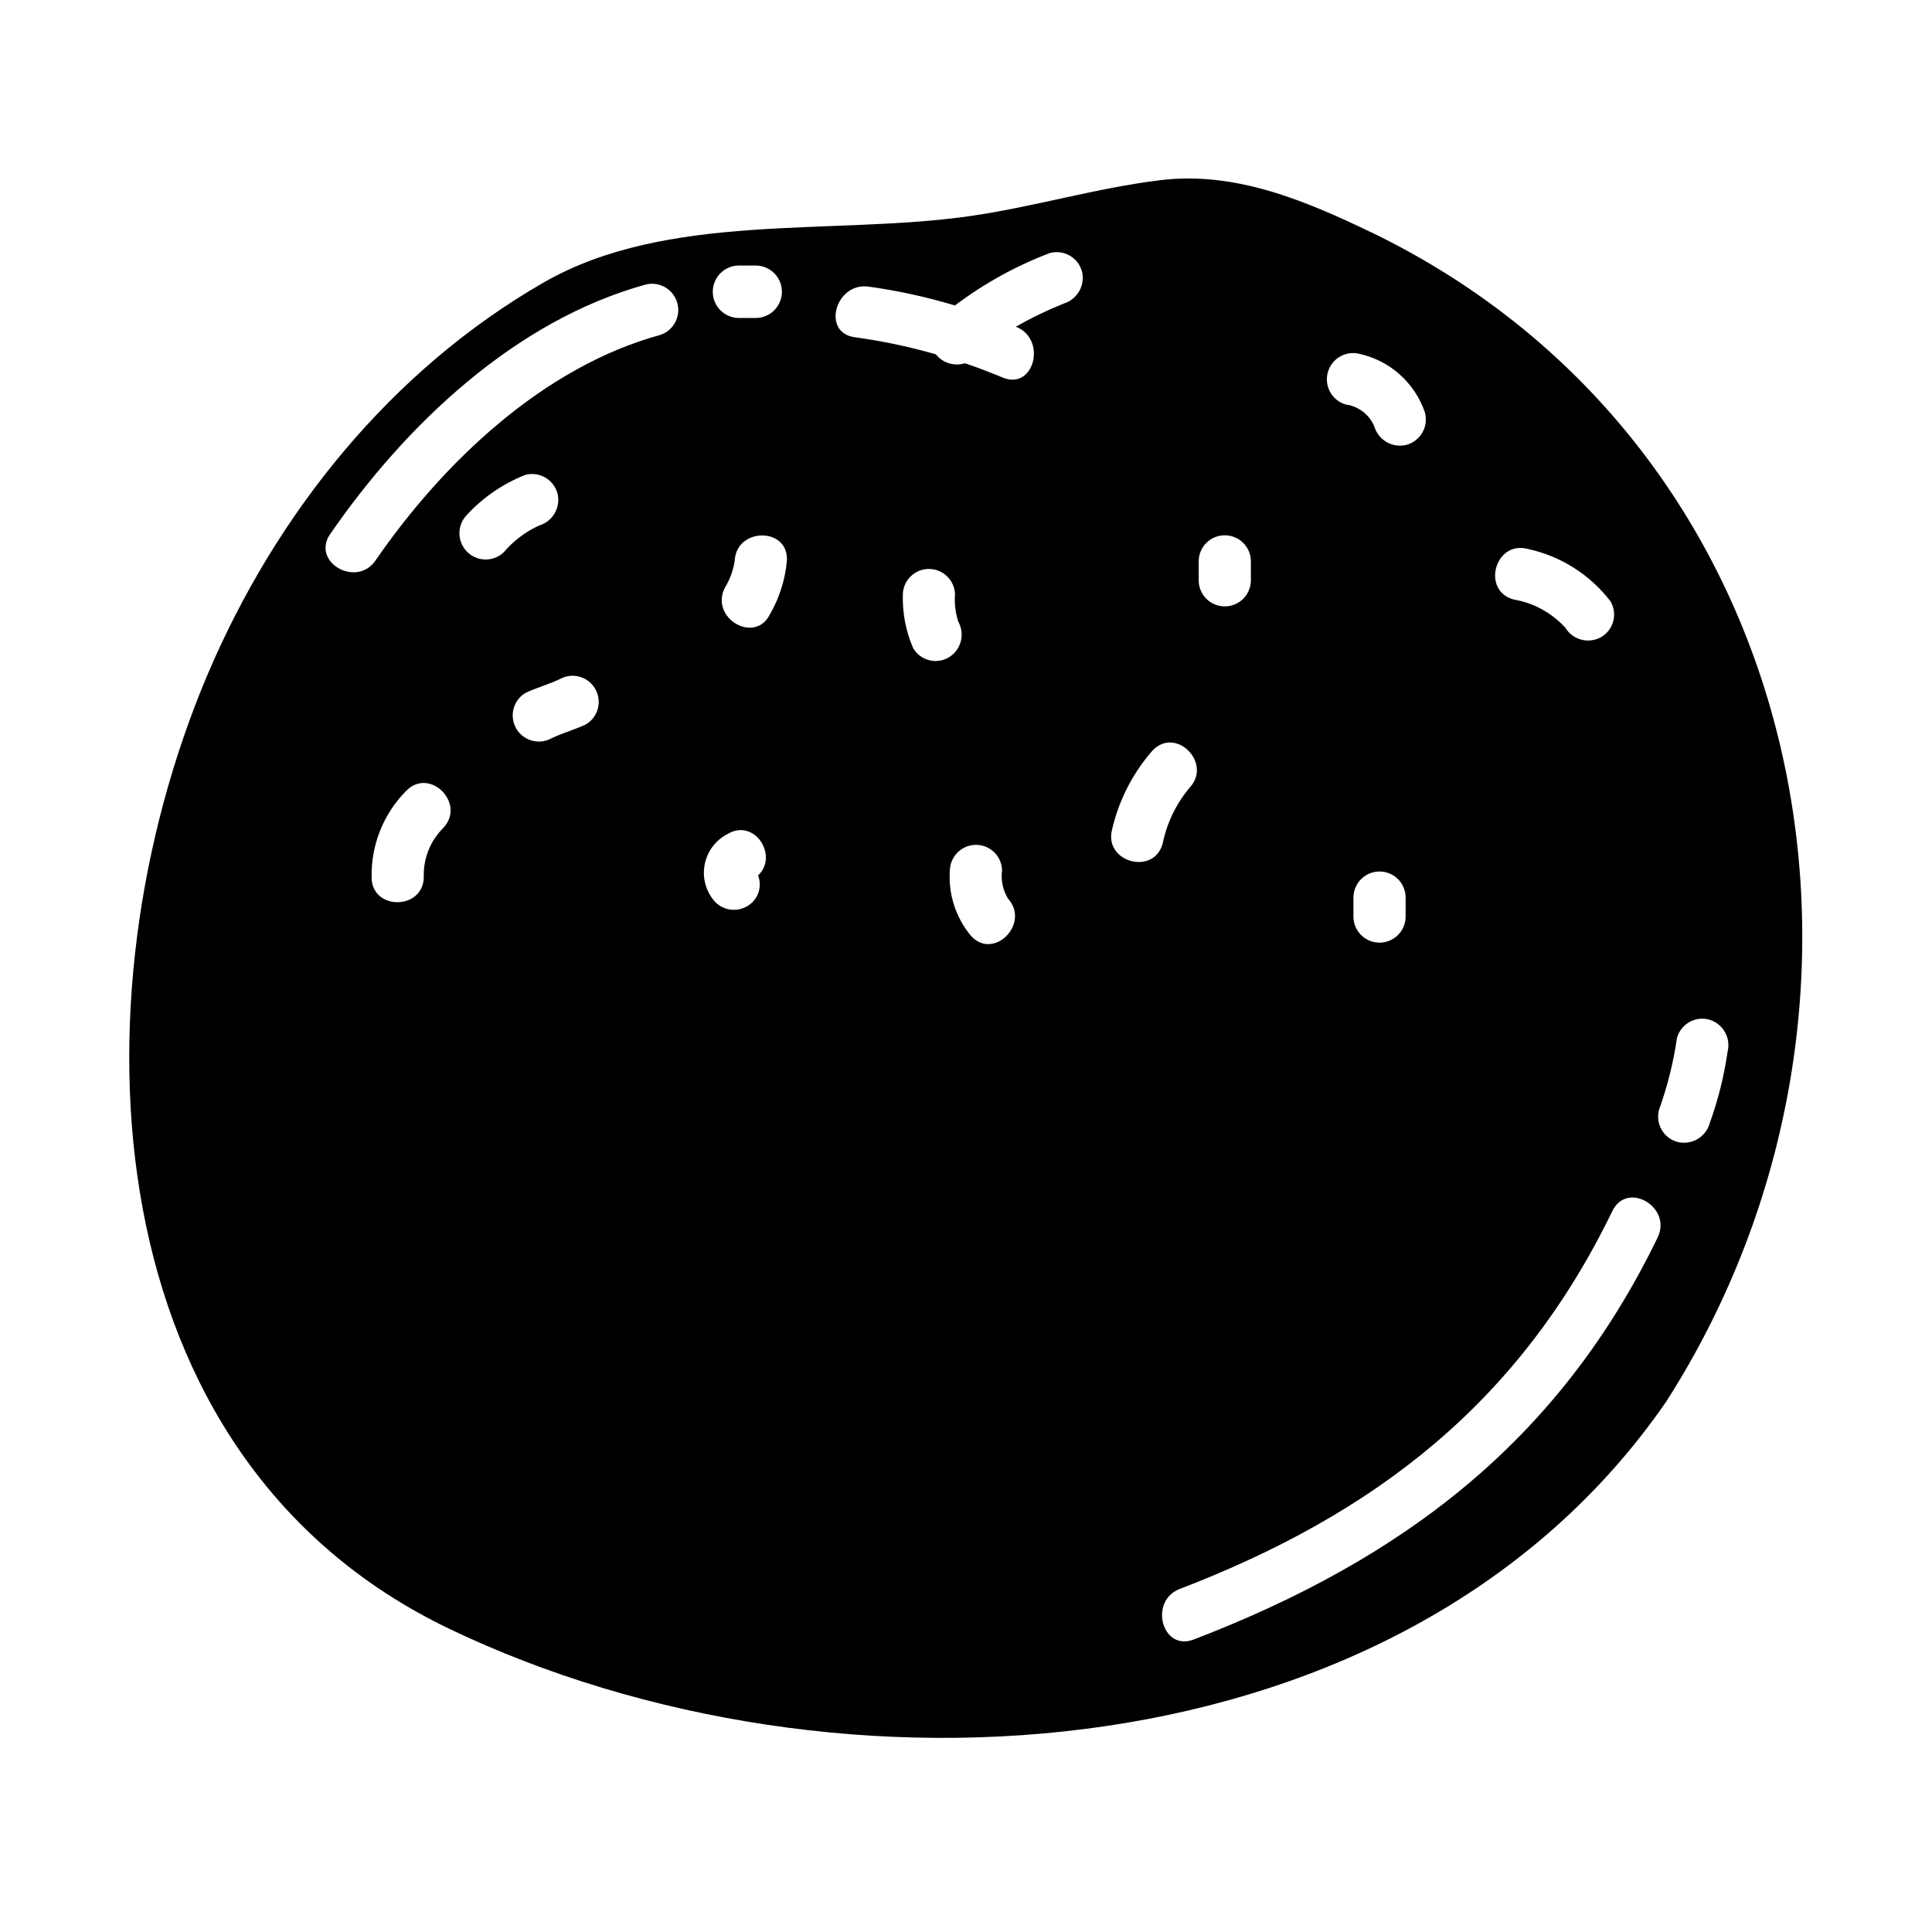 <?xml version="1.0" encoding="UTF-8"?>
<!-- Uploaded to: SVG Repo, www.svgrepo.com, Generator: SVG Repo Mixer Tools -->
<svg fill="#000000" width="800px" height="800px" version="1.1" viewBox="144 144 512 512" xmlns="http://www.w3.org/2000/svg">
 <path d="m507.36 205.56c-17.465-8.41-35.93-16.18-55.676-13.832-17.176 2.07-33.715 7.133-50.773 9.551-36.336 5.207-80.027-1.281-112.89 17.613-40.488 23.309-70.926 61.234-89.102 104.07-36.211 85.684-30.723 207.23 64.156 252.69 102.8 49.258 253.71 39.566 322.5-60.223 67.52-105.57 39.484-252.99-78.207-309.88zm41.488 83.902 0.004 0.004c8.734 1.879 16.516 6.805 21.953 13.898 0.93 1.586 1.188 3.477 0.723 5.258-0.469 1.777-1.625 3.297-3.219 4.223-3.316 1.863-7.512 0.758-9.48-2.496-3.602-3.949-8.418-6.582-13.684-7.477-8.629-2.289-4.992-15.691 3.707-13.406zm-44.543-51.68c8.086 1.801 14.652 7.691 17.316 15.539 1.004 3.695-1.156 7.512-4.844 8.555-3.695 0.949-7.477-1.191-8.559-4.848-1.32-3.168-4.227-5.394-7.629-5.844-3.621-1.09-5.711-4.875-4.699-8.52 1.008-3.644 4.746-5.816 8.414-4.883zm12.203 143.93v5.348h-0.004c-0.09 3.754-3.156 6.75-6.914 6.75-3.754 0-6.824-2.996-6.914-6.75v-5.352c0.09-3.754 3.16-6.75 6.914-6.75 3.758 0 6.824 2.996 6.914 6.75zm-54.84-89.105c0.09-3.754 3.16-6.75 6.914-6.75 3.754 0 6.824 2.996 6.914 6.75v5.344c-0.09 3.754-3.16 6.75-6.914 6.75-3.754 0-6.824-2.996-6.914-6.75zm-121.99-78.238h4.75c3.773 0.09 6.785 3.176 6.785 6.949 0 3.777-3.012 6.859-6.785 6.949h-4.75c-3.773-0.09-6.785-3.172-6.785-6.949 0-3.773 3.012-6.859 6.785-6.949zm-78.25 149.09c-3.414 3.41-5.266 8.078-5.117 12.902-0.07 8.98-13.973 8.98-13.832 0h0.004c-0.141-8.5 3.152-16.695 9.129-22.738 6.25-6.492 16.02 3.348 9.816 9.836zm6.203-82.906c4.316-4.684 9.625-8.336 15.539-10.691 3.699-1.008 7.519 1.156 8.555 4.848 0.945 3.691-1.191 7.469-4.844 8.555-3.625 1.652-6.84 4.086-9.414 7.125-2.738 2.57-7.019 2.5-9.676-0.156s-2.727-6.938-0.16-9.68zm31.578 55.457c-2.926 1.355-5.992 2.211-8.91 3.566v0.004c-3.305 1.93-7.551 0.812-9.48-2.496-1.93-3.309-0.812-7.555 2.496-9.484 2.926-1.355 5.988-2.207 8.91-3.562v0.004c1.59-0.934 3.481-1.195 5.262-0.73 1.785 0.465 3.305 1.621 4.234 3.211 0.93 1.594 1.184 3.488 0.715 5.266-0.473 1.781-1.633 3.301-3.223 4.227zm19.738-103.24c-31.059 8.523-57.539 33.801-75.445 59.781-5.051 7.328-17.105 0.395-12-7.016 19.965-28.957 49.082-56.656 83.754-66.164 3.625-0.82 7.25 1.355 8.238 4.938 0.988 3.582-1.012 7.309-4.543 8.465zm24.461 150.31c-2.719 2.711-7.121 2.711-9.84 0-2.426-2.648-3.481-6.273-2.852-9.809s2.871-6.578 6.059-8.227c7.199-4.359 13.633 5.832 8.121 10.949 0.953 2.449 0.371 5.227-1.488 7.086zm4.637-76.289c-3.992 8.055-15.969 0.996-11.977-6.988v0.004c1.355-2.199 2.254-4.648 2.637-7.199 0.43-8.91 14.332-8.98 13.832 0-0.449 4.996-1.984 9.836-4.492 14.184zm37.922 8.906c-1.926-4.469-2.848-9.305-2.707-14.168 0.09-3.754 3.16-6.75 6.914-6.75s6.824 2.996 6.914 6.75c-0.184 2.434 0.109 4.879 0.859 7.203 1.871 3.312 0.762 7.516-2.496 9.477-1.586 0.945-3.488 1.211-5.269 0.738-1.785-0.473-3.305-1.645-4.219-3.25zm15.324 76.277c-4.039-4.856-6.031-11.094-5.562-17.395 0.129-3.727 3.188-6.684 6.918-6.684s6.789 2.957 6.914 6.684c-0.363 2.625 0.195 5.297 1.574 7.559 5.981 6.629-3.856 16.539-9.844 9.836zm24.594-167.52c-4.363 1.754-8.605 3.805-12.691 6.133 0.07 0 0.145 0.07 0.215 0.07 8.125 3.422 4.562 16.895-3.707 13.383-3.277-1.355-6.629-2.637-9.98-3.777v-0.004c-2.809 0.898-5.879-0.043-7.699-2.359-7.062-2.023-14.262-3.543-21.543-4.539-8.84-1.211-5.062-14.609 3.707-13.402h0.004c7.742 1.074 15.391 2.742 22.879 4.992 7.672-5.793 16.125-10.465 25.109-13.879 3.699-1.023 7.527 1.145 8.555 4.844 0.91 3.684-1.219 7.434-4.848 8.539zm12.832 139.36c1.789-7.738 5.465-14.914 10.691-20.891 6.199-6.559 15.969 3.348 9.84 9.84-3.559 4.254-6.008 9.324-7.125 14.758-2.289 8.621-15.688 4.984-13.406-3.711zm144.58 108.13c-26.191 54.051-67.699 85.332-122.96 106.55-8.383 3.219-11.973-10.234-3.695-13.402 51.887-19.922 90.098-49.488 114.66-100.17 3.906-8.066 15.891-1.016 12 7.016zm13.777-30.176-0.004-0.004c-1.078 3.656-4.856 5.801-8.547 4.859-3.699-1.027-5.867-4.848-4.856-8.551 2.223-6.16 3.812-12.527 4.75-19.008 1.027-3.695 4.852-5.867 8.551-4.856 3.652 1.082 5.797 4.859 4.852 8.551-0.938 6.477-2.531 12.844-4.758 19z"/>
</svg>